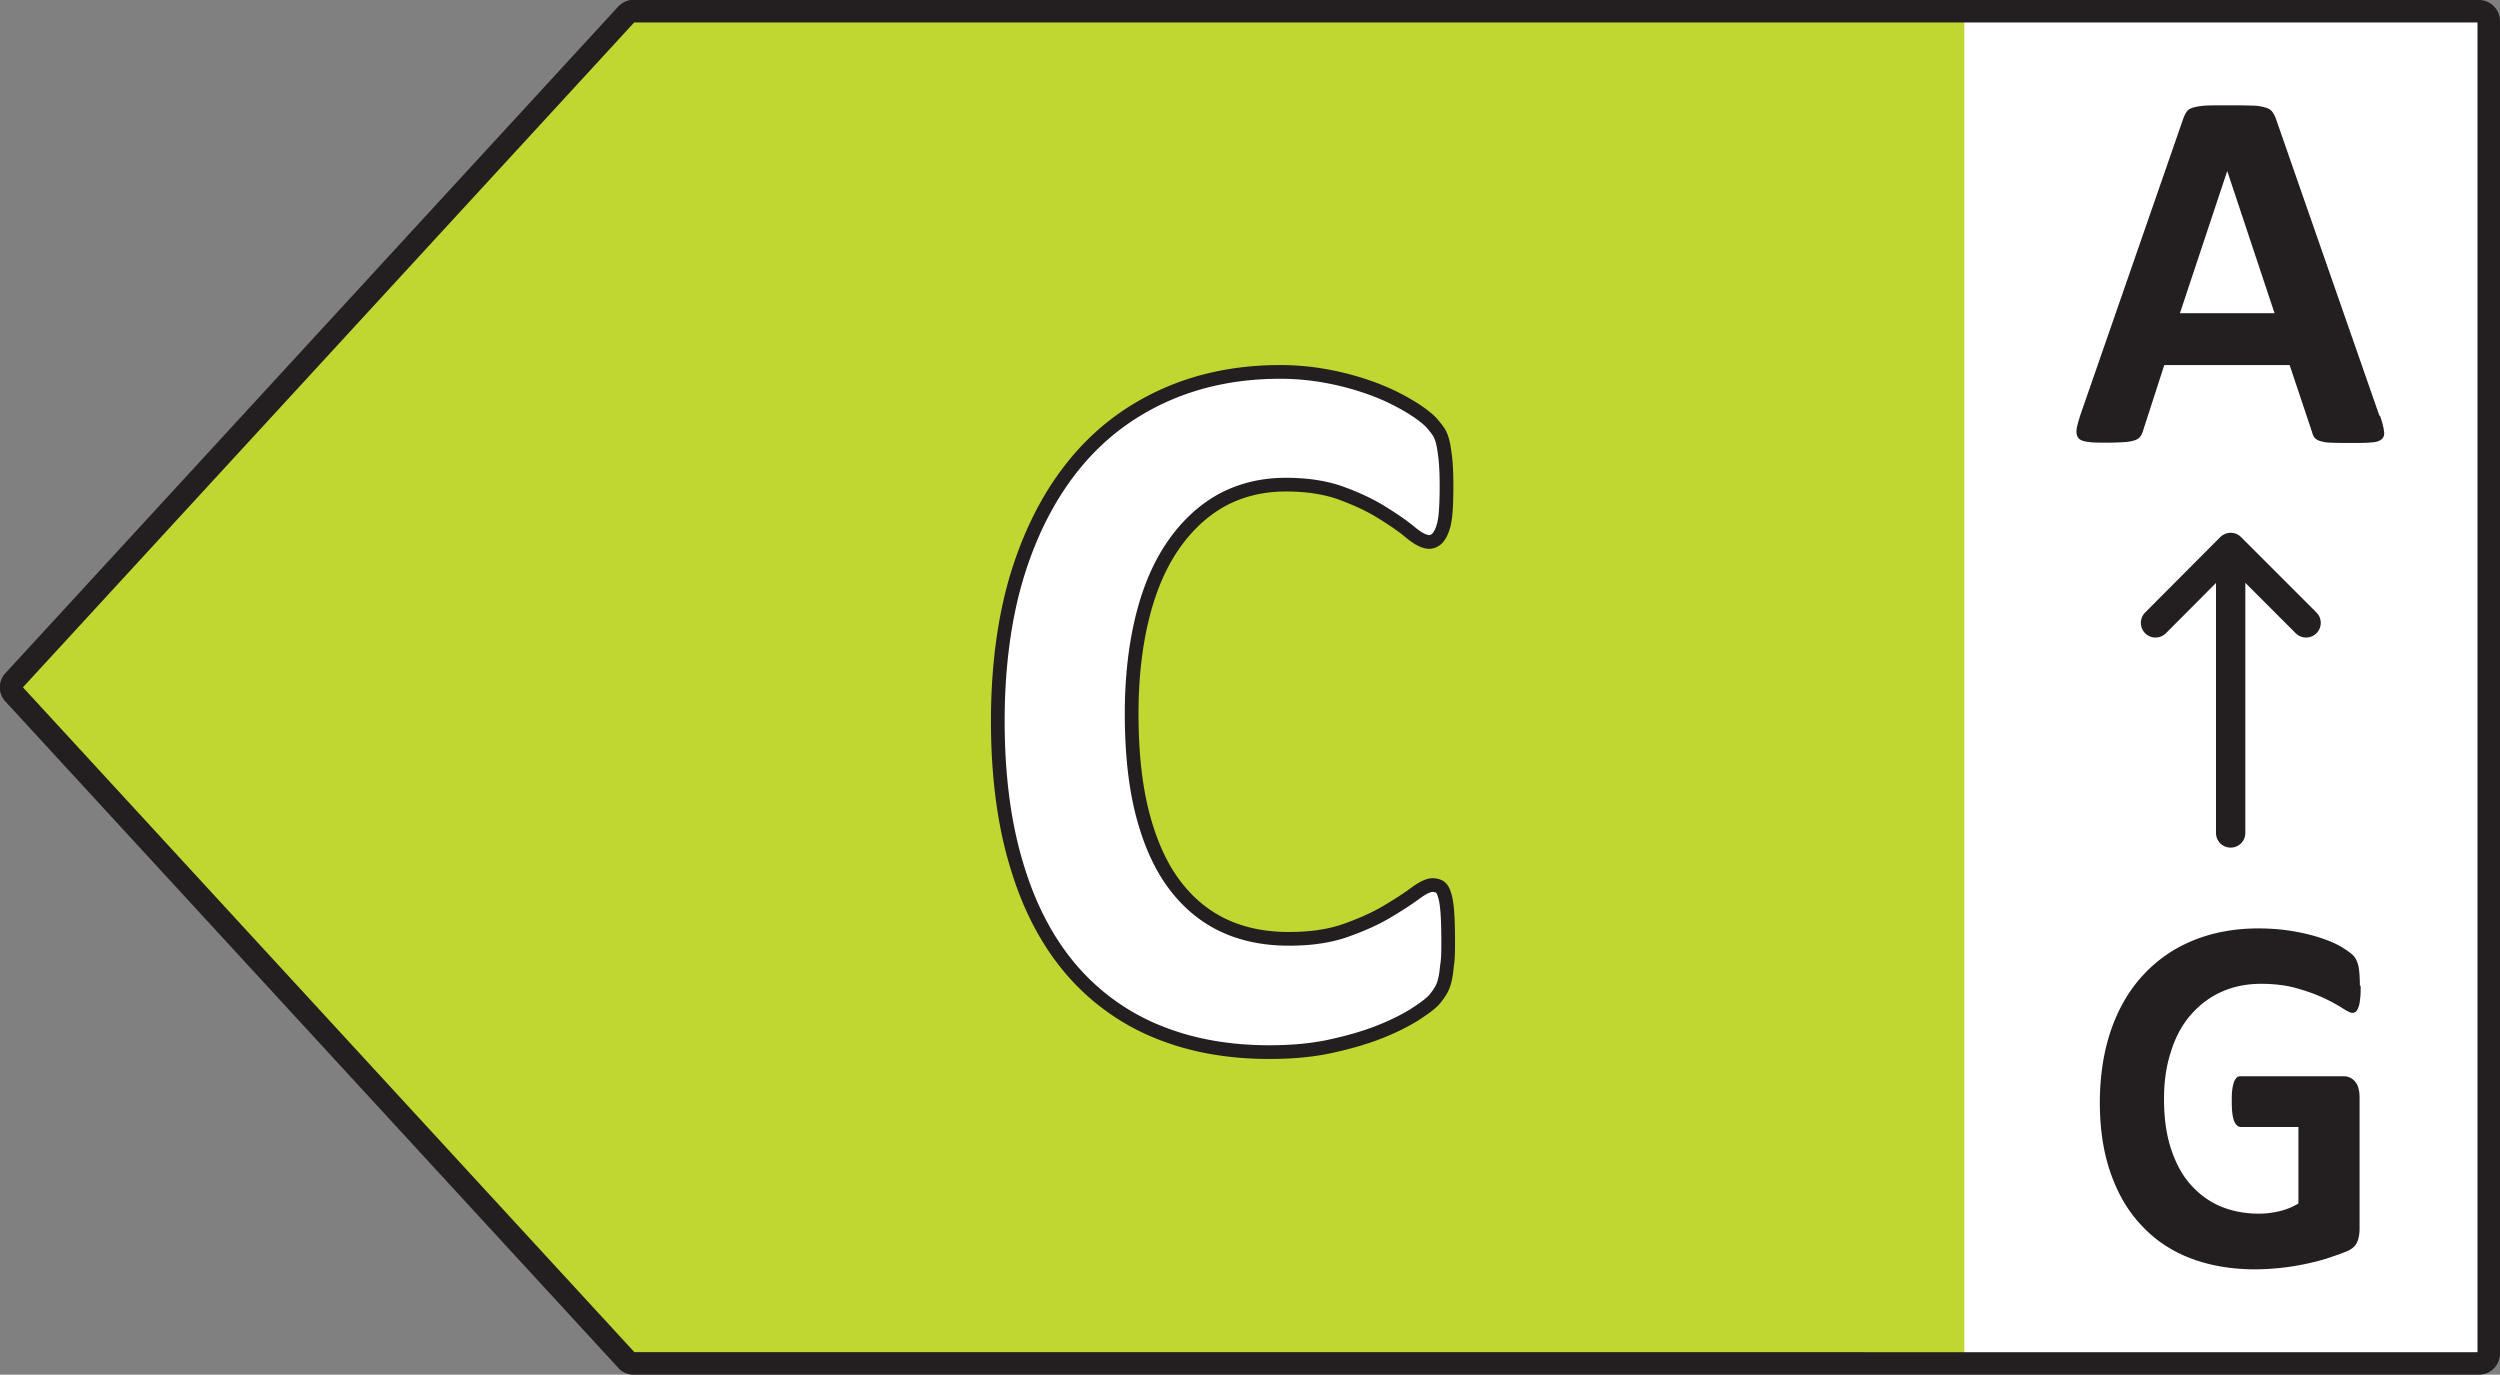 <svg xmlns="http://www.w3.org/2000/svg" id="Layer_1" data-name="Layer 1" viewBox="0 0 91.15 50.12"><rect x="0" y="0" width="91.15" height="50.12" fill="#808080" stroke="none"/><defs><style>.cls-3{stroke:#231f20;stroke-linecap:round;stroke-linejoin:round;fill:none;stroke-width:1.07px}.cls-6{fill:#231f20}</style></defs><path d="M69.5.73h21.33v49H69.5z" style="fill:#fff"/><g id="C_CompleteCycle"><path d="M22.62.77.29 25.06l22.33 24.29h49V.77h-49z" style="fill:#bfd730"/><path d="M23.1.41h67.28c.2 0 .36.16.36.36v48.58c0 .2-.16.36-.36.36H23.1c-.1 0-.2-.04-.26-.12L.5 25.3a.344.344 0 0 1 0-.48L22.84.52c.07-.07.16-.12.26-.12Z" style="fill:none;stroke:#231f20;stroke-linecap:round;stroke-linejoin:round;stroke-width:.82px"/><path d="M86.78 15.17c.08.23.12.4.14.54.02.13 0 .23-.08.3s-.19.11-.37.12c-.18.02-.42.02-.72.02s-.57 0-.75-.01c-.18 0-.31-.03-.41-.06a.427.427 0 0 1-.2-.12.528.528 0 0 1-.09-.2l-.82-2.45h-4.57l-.77 2.38a.64.64 0 0 1-.1.22c-.04.06-.11.11-.2.14-.09.03-.22.06-.39.07-.17.01-.38.02-.65.02-.29 0-.51 0-.68-.03-.16-.02-.28-.06-.34-.14-.06-.07-.08-.17-.07-.31.02-.13.07-.31.14-.53l3.75-10.8c.04-.11.08-.19.13-.26s.13-.12.24-.15c.11-.03.26-.06.46-.07s.45-.01.77-.01c.37 0 .66 0 .88.01.22 0 .39.03.51.07.12.03.21.09.26.16s.1.16.14.28l3.76 10.79ZM81.2 6.25l-1.72 5.17h3.45l-1.72-5.17Z" class="cls-6"/><path d="M81.33 30.37V20.01M84.08 22.71l-2.75-2.75-2.74 2.75" class="cls-3"/><path d="M86.07 35.95c0 .18 0 .33-.02.46-.01.13-.03.23-.06.31-.03.08-.06.13-.09.16a.21.21 0 0 1-.13.05c-.07 0-.19-.06-.36-.17a6.16 6.16 0 0 0-.66-.36c-.27-.13-.6-.25-.98-.36s-.82-.17-1.33-.17c-.54 0-1.02.1-1.46.3-.44.2-.81.49-1.12.85s-.55.81-.71 1.33c-.17.52-.25 1.09-.25 1.71 0 .69.08 1.29.25 1.81.17.52.4.96.71 1.31s.67.62 1.09.8c.43.18.9.27 1.41.27.25 0 .5-.03.75-.09s.47-.15.69-.28v-2.79h-2.1c-.1 0-.18-.07-.24-.21-.06-.14-.09-.38-.09-.71 0-.17 0-.32.02-.44.01-.12.04-.21.06-.28.03-.07.06-.12.1-.16s.09-.05.14-.05h3.75a.525.525 0 0 1 .43.2c.06.07.1.15.12.25.03.1.04.21.04.33v4.78c0 .19-.03.35-.09.49s-.18.25-.37.33c-.19.08-.42.16-.69.25s-.56.16-.85.22a9.082 9.082 0 0 1-1.8.19c-.89 0-1.68-.14-2.38-.41s-1.29-.67-1.78-1.2c-.49-.52-.86-1.16-1.12-1.91-.26-.75-.39-1.6-.39-2.56s.14-1.87.41-2.65c.27-.78.66-1.45 1.17-2s1.11-.97 1.82-1.26c.71-.29 1.51-.44 2.38-.44.48 0 .92.04 1.31.11.4.07.74.16 1.03.26s.54.21.73.33c.19.12.33.22.41.31.08.09.13.21.17.37.03.16.05.39.05.7Z" class="cls-6"/><path d="M52.8 34.33c0 .31 0 .57-.03.79s-.04.4-.08.56c-.03.16-.08.29-.14.4-.06.11-.15.24-.27.38-.13.14-.37.32-.73.55-.36.22-.8.44-1.32.64s-1.12.37-1.78.51c-.67.14-1.39.2-2.17.2-1.52 0-2.89-.25-4.12-.76a8.198 8.198 0 0 1-3.12-2.27c-.86-1.01-1.52-2.27-1.97-3.78-.46-1.51-.69-3.27-.69-5.27s.25-3.86.75-5.44c.5-1.58 1.21-2.91 2.11-3.99.9-1.08 1.99-1.89 3.25-2.45s2.66-.84 4.18-.84c.62 0 1.21.06 1.78.17s1.1.26 1.59.44.92.39 1.31.62c.39.23.66.44.82.6.15.17.26.31.32.42s.1.25.14.43c.03.17.06.38.08.61.02.24.03.53.03.87 0 .37-.01.69-.03.95-.02.26-.06.47-.12.63-.06.16-.13.28-.21.35s-.17.11-.27.11c-.17 0-.39-.11-.65-.32-.26-.22-.6-.46-1.02-.72-.42-.27-.92-.51-1.49-.72-.58-.22-1.27-.33-2.07-.33-.88 0-1.67.2-2.36.58-.69.39-1.28.95-1.77 1.67s-.86 1.6-1.11 2.63c-.25 1.03-.38 2.19-.38 3.47 0 1.41.13 2.63.4 3.67.27 1.03.65 1.88 1.15 2.55.5.67 1.1 1.17 1.8 1.5s1.5.49 2.38.49c.8 0 1.49-.1 2.08-.31s1.08-.43 1.5-.68c.42-.25.76-.47 1.03-.67.27-.2.48-.3.63-.3.11 0 .21.03.27.07.07.05.13.15.17.3.05.15.08.36.1.62.02.27.03.62.03 1.07Z" style="stroke-width:.5px;fill:#fff;stroke:#231f20;stroke-linecap:round;stroke-linejoin:round"/></g></svg>
